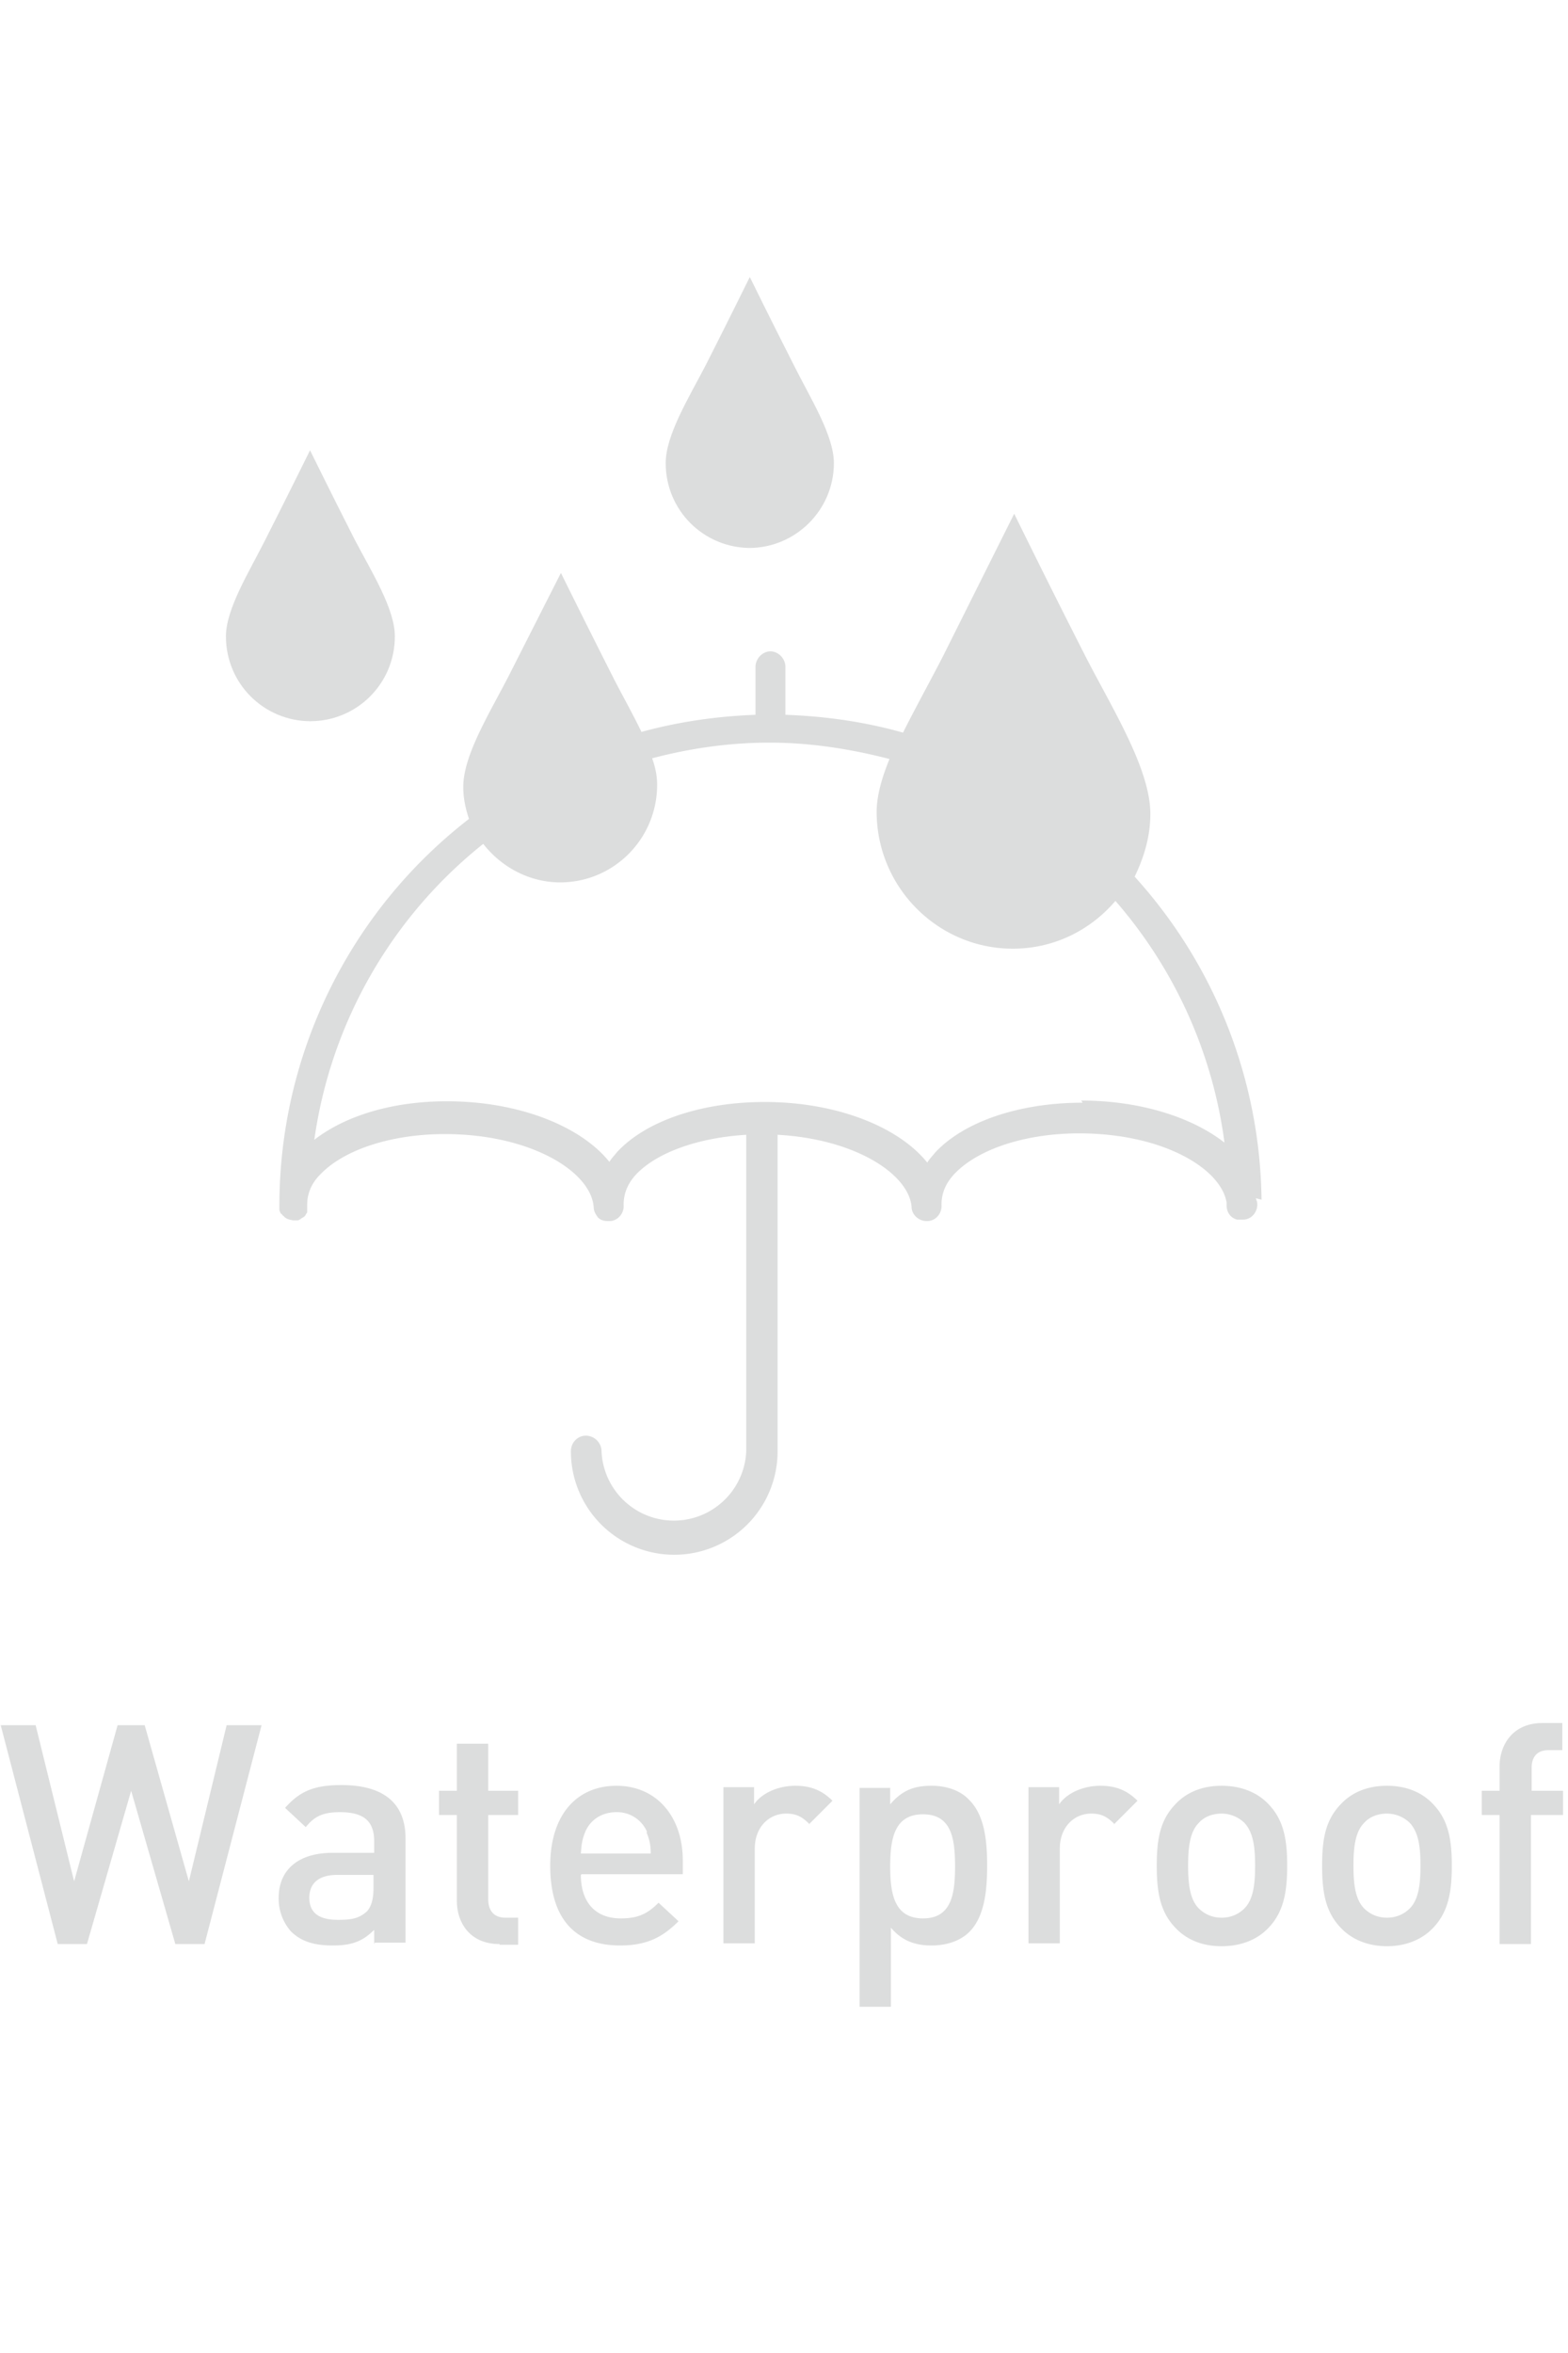 <svg width="22" height="33" fill="none" xmlns="http://www.w3.org/2000/svg"><path d="M10.51 7.685c.65 0 1.19-.53 1.19-1.19 0-.39-.33-.91-.56-1.37-.34-.67-.62-1.24-.62-1.24s-.28.57-.62 1.24c-.24.46-.56.98-.56 1.37 0 .66.53 1.19 1.19 1.19m-6.18 2.43c.66 0 1.19-.53 1.19-1.19 0-.39-.33-.91-.57-1.37-.34-.67-.62-1.24-.62-1.24s-.28.57-.62 1.24c-.23.46-.56.98-.56 1.37 0 .66.53 1.19 1.19 1.19" fill="#DCDDDD"/><path d="M17.7 16.825a6.859 6.859 0 00-1.78-4.53c.13-.27.22-.56.22-.88 0-.63-.53-1.47-.91-2.21-.55-1.08-1-2-1-2l-1 2c-.18.35-.38.71-.56 1.07-.53-.15-1.08-.23-1.65-.25v-.67c0-.12-.1-.22-.21-.22-.11 0-.21.1-.21.22v.67c-.55.02-1.09.1-1.6.24-.13-.27-.29-.55-.42-.81-.39-.77-.71-1.42-.71-1.42l-.72 1.42c-.27.53-.65 1.13-.65 1.58 0 .16.03.3.08.45a6.858 6.858 0 00-2.66 5.43v.04c0 .02 0 .03.01.04 0 .02.02.03.03.04 0 0 0 .01.02.02.03.04.08.05.13.06h.05c.02 0 .03 0 .04-.01.01 0 .02-.01.03-.02.01 0 .03-.02.04-.02 0-.01.02-.02.02-.03 0-.01.02-.02.02-.04v-.1c0-.14.05-.29.18-.42.33-.35 1-.57 1.75-.57 1.21 0 2.06.53 2.09 1.03 0 .05.03.1.06.14.04.04.09.05.14.05h.02c.12 0 .21-.11.2-.23 0-.15.05-.29.18-.43.3-.31.88-.51 1.54-.55v4.44a1.016 1.016 0 01-2.03 0c0-.12-.1-.22-.22-.22s-.21.1-.21.22a1.45 1.45 0 002.9 0v-4.44c1.09.06 1.84.55 1.88 1.01 0 .11.1.2.21.2h.01c.12 0 .21-.11.2-.23 0-.15.05-.29.18-.43.33-.35 1-.57 1.75-.57 1.17 0 1.99.49 2.07.97v.04c0 .1.06.18.15.2h.08c.12 0 .21-.11.2-.23 0-.02-.01-.04-.02-.07m-2.43-1.34c-.88 0-1.66.26-2.07.7-.04.05-.08.09-.11.14-.4-.5-1.27-.85-2.28-.85-.88 0-1.66.26-2.07.7-.04.05-.08.09-.11.14-.4-.5-1.27-.85-2.28-.85-.76 0-1.42.2-1.86.54a6.46 6.46 0 012.37-4.15c.25.32.64.54 1.08.54.75 0 1.36-.61 1.36-1.37 0-.11-.02-.23-.07-.37.53-.14 1.08-.22 1.65-.22.57 0 1.14.09 1.68.23-.11.27-.18.52-.18.74 0 1.06.86 1.92 1.91 1.92.58 0 1.09-.26 1.44-.67.81.93 1.36 2.1 1.53 3.39-.46-.36-1.19-.59-2.01-.59m-12.3 11.83h-.41l-.62-2.15-.62 2.15H.81l-.8-3.07H.5l.54 2.19.61-2.19h.38l.62 2.19.53-2.19h.49l-.8 3.07zm2.38 0v-.2c-.16.16-.31.22-.58.22-.27 0-.45-.06-.59-.2a.695.695 0 01-.17-.47c0-.37.25-.63.76-.63h.58v-.16c0-.28-.14-.41-.48-.41-.24 0-.36.06-.48.21l-.29-.27c.21-.24.42-.32.79-.32.6 0 .9.26.9.75v1.46h-.43l-.01.02zm-.01-.97h-.51c-.26 0-.39.12-.39.32s.12.31.4.31c.17 0 .29-.01.41-.12.06-.07.09-.17.09-.32v-.19zm1.77.97c-.41 0-.6-.29-.6-.61v-1.2h-.25v-.34h.25v-.66h.44v.66h.42v.34h-.42v1.18c0 .16.08.26.24.26h.18v.38h-.26v-.01zm1.14-.97c0 .38.2.61.56.61.25 0 .38-.07.53-.22l.28.26c-.22.22-.44.34-.82.34-.55 0-.98-.29-.98-1.12 0-.71.37-1.12.93-1.12s.93.43.93 1.05v.19H8.16l-.01.01zm.93-.6a.456.456 0 00-.43-.28c-.21 0-.37.11-.44.28-.04.1-.05.16-.06.3h.98c0-.13-.02-.2-.06-.3m2.29-.11c-.1-.1-.18-.15-.33-.15-.24 0-.44.19-.44.49v1.33h-.44v-2.19h.43v.24c.11-.16.34-.26.58-.26.21 0 .37.06.52.21l-.33.33h.01zm2.24 1.51c-.12.12-.31.19-.53.19-.22 0-.41-.06-.57-.25v1.11h-.44v-3.07h.43v.23c.17-.2.34-.26.58-.26.22 0 .41.07.53.2.22.22.25.59.25.92 0 .33-.03.71-.25.93zm-.65-1.65c-.4 0-.46.34-.46.73 0 .39.06.73.46.73s.45-.34.45-.73c0-.39-.05-.73-.45-.73zm2.69.14c-.1-.1-.18-.15-.33-.15-.24 0-.44.19-.44.49v1.33h-.44v-2.19h.43v.24c.11-.16.34-.26.58-.26.21 0 .37.06.52.21l-.33.33h.01zm2.16 1.45c-.14.15-.36.26-.66.26-.3 0-.51-.11-.65-.26-.21-.22-.26-.49-.26-.87s.05-.64.26-.86c.14-.15.35-.26.65-.26.3 0 .52.11.66.26.21.22.26.49.26.86s-.05.65-.26.87zm-.34-1.47a.463.463 0 00-.32-.13c-.12 0-.24.04-.32.13-.13.13-.15.36-.15.6s.02.47.15.6c.08.08.19.13.32.13s.24-.05.32-.13c.13-.13.15-.36.15-.6s-.02-.46-.15-.6zm2.65 1.47c-.14.15-.36.26-.65.26-.29 0-.51-.11-.65-.26-.21-.22-.26-.49-.26-.87s.05-.64.26-.86c.14-.15.35-.26.65-.26.3 0 .51.11.65.26.21.22.26.49.26.86s-.05.65-.26.87zm-.33-1.47a.463.463 0 00-.32-.13c-.12 0-.24.04-.32.13-.13.13-.15.36-.15.6s.02.47.15.6c.08.08.19.13.32.13s.24-.05.32-.13c.13-.13.15-.36.15-.6s-.02-.46-.15-.6zm1.7-.11v1.81h-.44v-1.81h-.25v-.34h.25v-.34c0-.31.19-.61.6-.61h.28v.38h-.19c-.16 0-.24.09-.24.25v.32h.44v.34h-.45z" fill="#DCDDDD"/></svg>